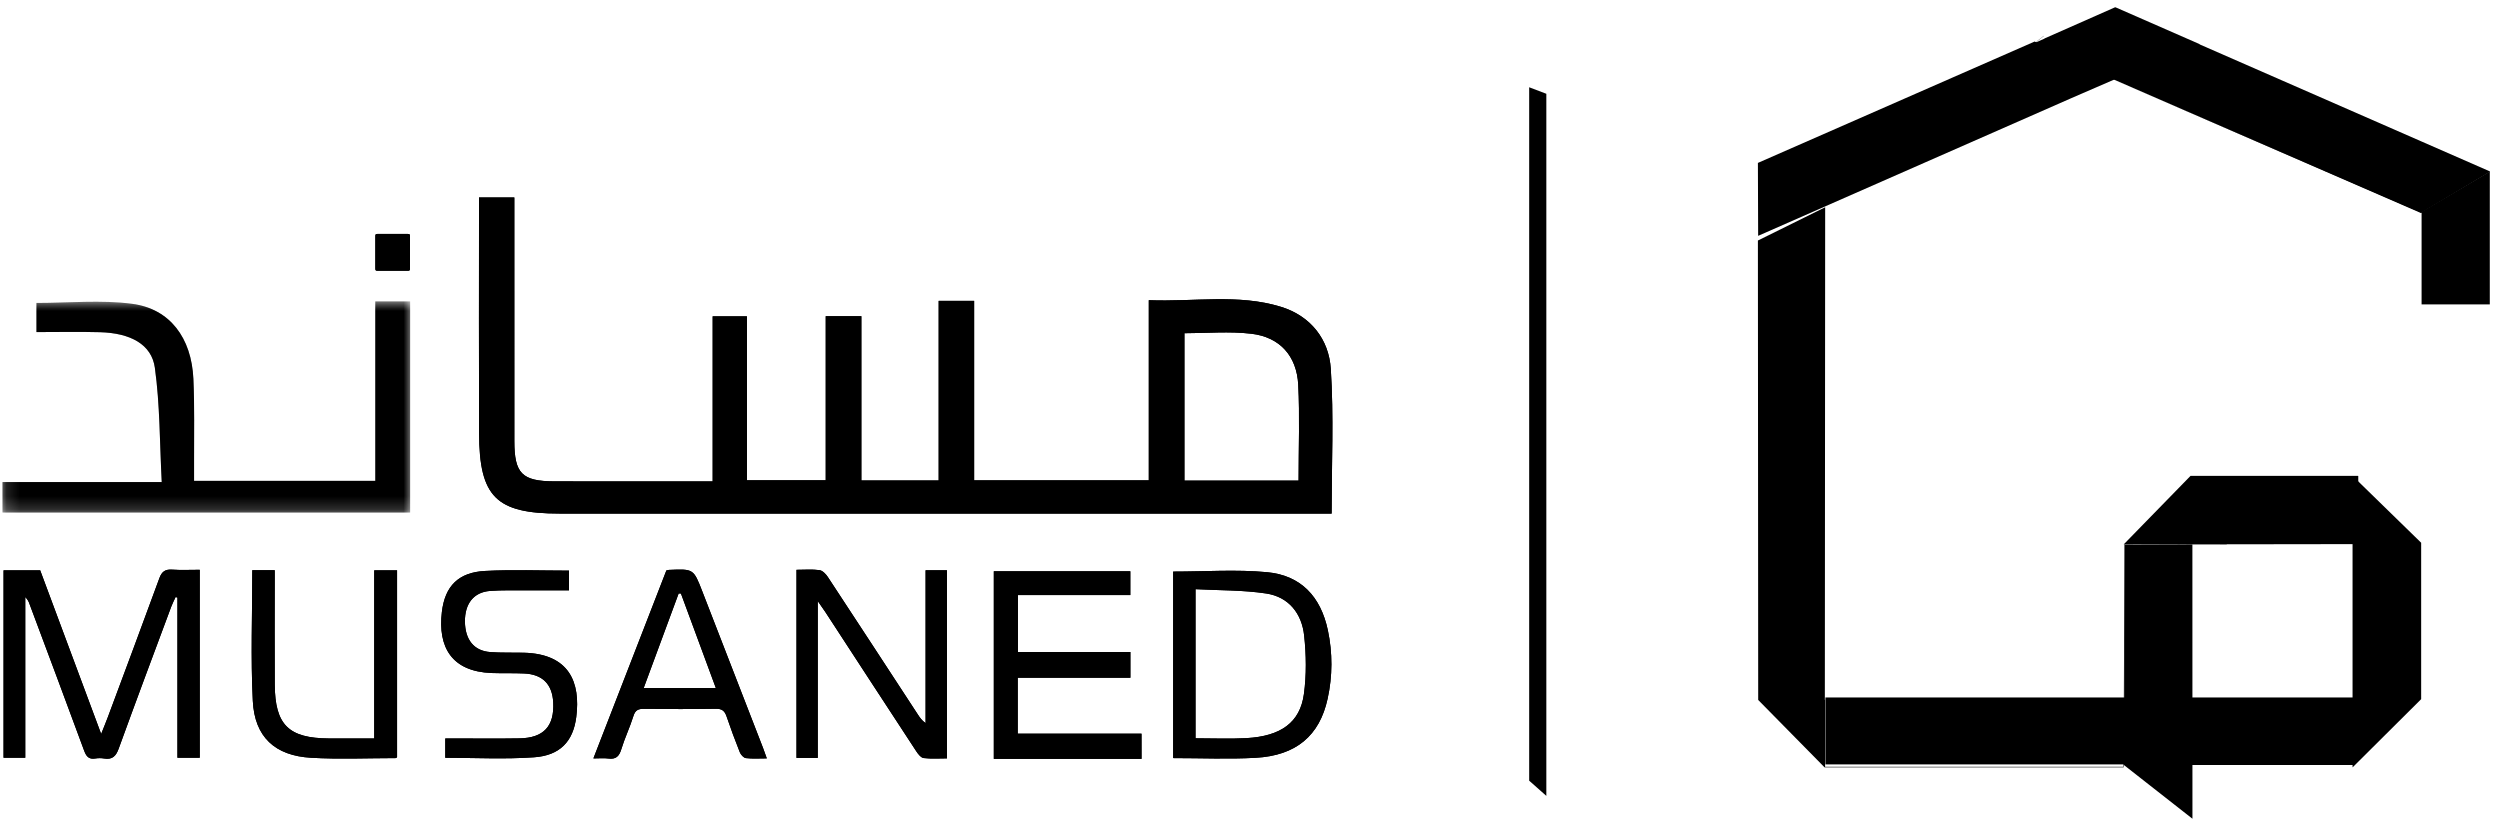<svg width="189" height="62" viewBox="0 0 189 62" fill="none" xmlns="http://www.w3.org/2000/svg">
<path fill-rule="evenodd" clip-rule="evenodd" d="M160.607 41.179L160.586 48.541V52.767H160.575L160.573 53.642L160.562 57.831L160.586 57.85L165.749 61.897L165.745 41.16L160.607 41.179Z" fill="black"/>
<path fill-rule="evenodd" clip-rule="evenodd" d="M115.606 59.019L116.903 60.169V7.09L115.606 6.597V59.019ZM177.853 41.047V52.856L177.854 58.009H177.86L183.04 52.856V41.032L177.854 35.975L177.853 41.047ZM165.318 41.16L165.321 42.023V41.16H165.318ZM132.897 12.316L132.916 17.83L156.573 7.429L160.13 5.887L153.819 3.14L132.897 12.316Z" fill="black"/>
<path fill-rule="evenodd" clip-rule="evenodd" d="M165.318 41.16V41.17L168.343 41.175V41.16H165.318Z" fill="black"/>
<path fill-rule="evenodd" clip-rule="evenodd" d="M165.318 41.16V41.188H165.321V41.238H165.324V41.16H165.318Z" fill="black"/>
<path fill-rule="evenodd" clip-rule="evenodd" d="M178.275 35.981L178.269 35.975H165.605L160.562 41.145V41.16H160.611L178.284 41.135V41.138L178.285 35.991L178.275 35.981ZM160.538 57.99L160.549 53.788L160.525 53.763V52.908H160.502V57.968H137.977V52.908H137.958L137.983 15.669L132.897 18.183L132.92 52.917L137.934 58.009H160.562L160.538 57.99Z" fill="black"/>
<path fill-rule="evenodd" clip-rule="evenodd" d="M160.563 52.825H160.58V48.504L160.563 52.825Z" fill="black"/>
<path fill-rule="evenodd" clip-rule="evenodd" d="M165.37 41.16L165.317 58.009H165.431V52.877H165.378V41.851L165.373 41.16H165.37Z" fill="black"/>
<path fill-rule="evenodd" clip-rule="evenodd" d="M160.563 52.825V53.665L160.602 53.688L160.607 52.825H160.563Z" fill="black"/>
<path fill-rule="evenodd" clip-rule="evenodd" d="M165.318 52.825V58.009H165.373L165.339 52.825H165.318Z" fill="black"/>
<path fill-rule="evenodd" clip-rule="evenodd" d="M165.318 41.211H165.321V41.16H165.317L165.318 41.211Z" fill="black"/>
<path fill-rule="evenodd" clip-rule="evenodd" d="M153.646 3.389L153.655 3.398L154.504 2.731L154.51 2.708L153.646 3.389Z" fill="black"/>
<path fill-rule="evenodd" clip-rule="evenodd" d="M166.181 3.153L166.214 3.14L166.181 3.154V3.153Z" fill="black"/>
<path fill-rule="evenodd" clip-rule="evenodd" d="M154.561 2.909L154.555 2.924L153.646 3.322L159.98 6.089L183.013 16.101L188.228 12.996V12.955L183.045 10.686L166.279 3.349L166.3 3.34L159.94 0.555L159.929 0.558L159.905 0.548L154.561 2.909Z" fill="black"/>
<path fill-rule="evenodd" clip-rule="evenodd" d="M183.04 16.032L160.132 6.164L160.13 6.165L183.072 16.089V23.014H188.228V12.971L183.04 16.032Z" fill="black"/>
<path fill-rule="evenodd" clip-rule="evenodd" d="M98.172 36.334C98.172 33.819 98.266 31.448 98.146 29.088C98.033 26.902 96.748 25.48 94.597 25.23C92.933 25.034 91.228 25.191 89.543 25.191V36.334H98.172ZM70.963 22.746H73.645V36.315H86.848V22.694C90.274 22.832 93.605 22.196 96.847 23.197C99.091 23.89 100.466 25.654 100.609 27.89C100.841 31.479 100.671 35.095 100.671 38.826H42.298C37.506 38.826 36.236 37.569 36.218 32.75C36.197 27.169 36.213 21.587 36.213 16.006V14.926H38.884V16.232C38.884 21.939 38.878 27.645 38.885 33.352C38.888 35.797 39.465 36.378 41.889 36.39C43.923 36.402 51.714 36.393 53.877 36.393V23.914H56.468V36.309H62.424V23.905H65.12V36.325H70.963V22.746Z" fill="black"/>
<mask id="mask0_704_347" style="mask-type:luminance" maskUnits="userSpaceOnUse" x="0" y="22" width="32" height="17">
<path d="M0.189 22.784H31.006V38.749H0.189V22.784Z" fill="white"/>
</mask>
<g mask="url(#mask0_704_347)">
<path fill-rule="evenodd" clip-rule="evenodd" d="M14.672 36.354H28.374V22.784H31.006V38.749H0.189V36.442H12.228C12.07 33.465 12.098 30.606 11.708 27.803C11.461 26.02 9.846 25.178 7.561 25.114C5.985 25.071 4.41 25.105 2.758 25.105V22.904C5.198 22.904 7.632 22.657 9.993 22.97C12.846 23.346 14.48 25.549 14.62 28.644C14.716 30.722 14.661 32.808 14.671 34.889C14.674 35.338 14.671 35.788 14.671 36.353" fill="#969696"/>
</g>
<path fill-rule="evenodd" clip-rule="evenodd" d="M28.564 17.685C28.397 17.685 28.376 17.709 28.376 17.873V20.282C28.376 20.447 28.397 20.47 28.564 20.47H30.807C30.972 20.47 30.995 20.447 30.995 20.282V17.875C30.995 17.709 30.972 17.686 30.807 17.686H28.564V17.685ZM15.1 43.076V57.283H13.415V45.174L13.275 45.135C13.165 45.377 13.039 45.613 12.946 45.864C11.615 49.435 10.277 53.006 8.975 56.589C8.766 57.166 8.494 57.447 7.869 57.343C7.648 57.307 7.423 57.307 7.202 57.343C6.709 57.422 6.52 57.177 6.361 56.748C5.001 53.053 3.616 49.369 2.239 45.682C2.176 45.476 2.063 45.289 1.91 45.136V57.287H0.269V43.116H3.038L7.648 55.489C7.851 54.978 8.006 54.61 8.146 54.234C9.45 50.731 10.761 47.23 12.046 43.719C12.228 43.215 12.485 43.026 13.017 43.064C13.682 43.11 14.351 43.076 15.1 43.076ZM60.216 43.077C60.825 43.077 61.4 43.025 61.955 43.102C62.187 43.134 62.44 43.402 62.586 43.623C64.862 47.082 67.124 50.551 69.39 54.017C69.536 54.242 69.688 54.465 69.975 54.669V43.113H71.589V57.334C70.999 57.334 70.407 57.379 69.829 57.309C69.626 57.285 69.41 57.011 69.274 56.802C66.976 53.298 64.69 49.787 62.402 46.278C62.255 46.056 62.097 45.84 61.822 45.44V57.298H60.216V43.077ZM90.381 44.542V55.814C91.706 55.814 92.973 55.872 94.233 55.802C96.835 55.657 98.282 54.621 98.575 52.475C98.774 51.023 98.752 49.509 98.594 48.049C98.416 46.387 97.433 45.126 95.726 44.868C93.981 44.604 92.189 44.639 90.381 44.542ZM88.691 43.212C91.093 43.212 93.46 43.039 95.794 43.258C98.342 43.497 99.847 45.094 100.387 47.649C100.751 49.355 100.744 51.119 100.368 52.823C99.758 55.621 97.984 57.121 94.923 57.29C92.87 57.403 90.806 57.312 88.691 57.312V43.212ZM19.073 43.109H20.769V43.938C20.769 46.546 20.754 49.153 20.772 51.76C20.793 54.802 21.816 55.808 24.861 55.827C25.975 55.833 27.087 55.827 28.292 55.827V43.119H30.018V57.23C29.997 57.25 29.96 57.312 29.924 57.312C27.787 57.315 25.647 57.409 23.516 57.287C20.786 57.131 19.249 55.714 19.112 52.99C18.946 49.725 19.073 46.445 19.073 43.11M51.478 44.87L51.305 44.867L48.662 52.016H54.118L51.478 44.87ZM44.86 57.337L50.379 43.123C50.48 43.103 50.527 43.086 50.576 43.084C52.429 43.003 52.432 43.003 53.093 44.706C54.624 48.647 56.152 52.59 57.681 56.532C57.77 56.76 57.848 56.992 57.971 57.335C57.397 57.335 56.887 57.373 56.39 57.313C56.217 57.293 56.005 57.057 55.93 56.87C55.573 55.975 55.238 55.07 54.927 54.158C54.788 53.753 54.59 53.575 54.128 53.584C52.316 53.613 50.504 53.607 48.694 53.588C48.267 53.582 48.029 53.675 47.887 54.13C47.624 54.978 47.231 55.788 46.973 56.637C46.809 57.179 46.565 57.421 45.99 57.345C45.654 57.299 45.306 57.337 44.86 57.337ZM43.016 43.141V44.629C41.922 44.629 40.861 44.623 39.8 44.629C38.881 44.635 37.96 44.606 37.045 44.675C35.813 44.768 35.136 45.635 35.149 46.988C35.161 48.362 35.828 49.203 37.057 49.296C37.896 49.36 38.743 49.325 39.587 49.346C43.044 49.428 43.901 51.591 43.566 54.207C43.329 56.065 42.321 57.115 40.376 57.251C38.16 57.408 35.925 57.289 33.663 57.289V55.827H34.44C36.054 55.827 37.669 55.847 39.282 55.82C41.102 55.788 41.914 54.901 41.824 53.106C41.754 51.726 41.012 50.973 39.617 50.915C38.8 50.879 37.979 50.91 37.16 50.88C34.137 50.764 33.095 48.912 33.405 46.269C33.637 44.293 34.673 43.27 36.668 43.164C38.766 43.053 40.873 43.139 43.014 43.139M86.298 55.465H76.94V51.239H85.458V49.292H76.955V44.985H85.453V43.189H75.132V57.371H86.3L86.298 55.465ZM98.172 36.334C98.172 33.819 98.266 31.448 98.146 29.088C98.033 26.902 96.748 25.48 94.597 25.23C92.933 25.034 91.228 25.191 89.543 25.191V36.334H98.172ZM70.963 22.746H73.645V36.315H86.848V22.694C90.274 22.832 93.605 22.196 96.847 23.197C99.091 23.89 100.466 25.654 100.609 27.89C100.841 31.479 100.671 35.095 100.671 38.826H42.298C37.506 38.826 36.236 37.569 36.218 32.75C36.197 27.169 36.213 21.587 36.213 16.006V14.926H38.884V16.232C38.884 21.939 38.878 27.645 38.885 33.352C38.888 35.797 39.465 36.378 41.889 36.39C43.923 36.402 51.714 36.393 53.877 36.393V23.914H56.468V36.309H62.424V23.905H65.12V36.325H70.963V22.746Z" fill="black"/>
<mask id="mask1_704_347" style="mask-type:luminance" maskUnits="userSpaceOnUse" x="0" y="22" width="32" height="17">
<path d="M0.189 22.784H31.006V38.749H0.189V22.784Z" fill="white"/>
</mask>
<g mask="url(#mask1_704_347)">
<path fill-rule="evenodd" clip-rule="evenodd" d="M14.672 36.354H28.374V22.784H31.006V38.749H0.189V36.442H12.228C12.07 33.465 12.098 30.606 11.708 27.803C11.461 26.02 9.846 25.178 7.561 25.114C5.985 25.071 4.41 25.105 2.758 25.105V22.904C5.198 22.904 7.632 22.657 9.993 22.97C12.846 23.346 14.48 25.549 14.62 28.644C14.716 30.722 14.661 32.808 14.671 34.889C14.674 35.338 14.671 35.788 14.671 36.353" fill="black"/>
</g>
<path fill-rule="evenodd" clip-rule="evenodd" d="M28.564 17.685C28.397 17.685 28.376 17.709 28.376 17.873V20.281C28.376 20.447 28.397 20.47 28.564 20.47H30.807C30.972 20.47 30.995 20.447 30.995 20.281V17.875C30.995 17.709 30.972 17.686 30.807 17.686H28.564V17.685ZM15.1 43.076V57.283H13.415V45.174L13.275 45.135C13.165 45.377 13.039 45.613 12.946 45.863C11.615 49.435 10.277 53.005 8.975 56.589C8.766 57.166 8.494 57.447 7.869 57.342C7.648 57.306 7.423 57.306 7.202 57.342C6.709 57.422 6.52 57.177 6.361 56.748C5.001 53.053 3.616 49.369 2.239 45.682C2.176 45.476 2.063 45.288 1.91 45.136V57.287H0.269V43.116H3.038L7.648 55.489C7.851 54.978 8.006 54.61 8.146 54.234C9.45 50.731 10.761 47.23 12.046 43.719C12.228 43.215 12.485 43.026 13.017 43.064C13.682 43.11 14.351 43.076 15.1 43.076ZM60.216 43.077C60.825 43.077 61.4 43.025 61.955 43.102C62.187 43.133 62.44 43.402 62.586 43.623C64.862 47.082 67.124 50.551 69.39 54.017C69.536 54.242 69.688 54.465 69.975 54.669V43.113H71.589V57.334C70.999 57.334 70.407 57.379 69.829 57.309C69.626 57.284 69.41 57.011 69.274 56.802C66.976 53.298 64.69 49.787 62.402 46.278C62.255 46.056 62.097 45.84 61.822 45.44V57.297H60.216V43.077ZM90.381 44.542V55.814C91.706 55.814 92.973 55.872 94.233 55.802C96.835 55.657 98.282 54.621 98.575 52.475C98.774 51.023 98.752 49.509 98.594 48.048C98.416 46.386 97.433 45.126 95.726 44.868C93.981 44.604 92.189 44.639 90.381 44.542ZM88.691 43.212C91.093 43.212 93.46 43.039 95.794 43.258C98.342 43.497 99.847 45.094 100.387 47.649C100.751 49.355 100.744 51.119 100.368 52.823C99.758 55.621 97.984 57.121 94.923 57.29C92.87 57.403 90.806 57.312 88.691 57.312V43.212ZM19.073 43.109H20.769V43.938C20.769 46.546 20.754 49.153 20.772 51.759C20.793 54.802 21.816 55.808 24.861 55.827C25.975 55.833 27.087 55.827 28.292 55.827V43.119H30.018V57.229C29.997 57.25 29.96 57.312 29.924 57.312C27.787 57.315 25.647 57.409 23.516 57.287C20.786 57.131 19.249 55.714 19.112 52.99C18.946 49.725 19.073 46.444 19.073 43.11M51.478 44.869L51.305 44.867L48.662 52.016H54.118L51.478 44.869ZM44.86 57.337L50.379 43.123C50.48 43.103 50.527 43.086 50.576 43.084C52.429 43.003 52.432 43.003 53.093 44.706C54.624 48.647 56.152 52.59 57.681 56.532C57.77 56.76 57.848 56.992 57.971 57.335C57.397 57.335 56.887 57.373 56.39 57.313C56.217 57.293 56.005 57.057 55.93 56.87C55.573 55.974 55.238 55.07 54.927 54.157C54.788 53.753 54.59 53.575 54.128 53.584C52.316 53.613 50.504 53.607 48.694 53.588C48.267 53.582 48.029 53.675 47.887 54.13C47.624 54.978 47.231 55.788 46.973 56.637C46.809 57.179 46.565 57.421 45.99 57.345C45.654 57.299 45.306 57.337 44.86 57.337ZM43.016 43.141V44.629C41.922 44.629 40.861 44.623 39.8 44.629C38.881 44.635 37.96 44.606 37.045 44.675C35.813 44.768 35.136 45.635 35.149 46.988C35.161 48.361 35.828 49.203 37.057 49.296C37.896 49.36 38.743 49.325 39.587 49.345C43.044 49.428 43.901 51.591 43.566 54.207C43.329 56.064 42.321 57.115 40.376 57.251C38.16 57.408 35.925 57.289 33.663 57.289V55.827H34.44C36.054 55.827 37.669 55.847 39.282 55.819C41.102 55.788 41.914 54.901 41.824 53.105C41.754 51.726 41.012 50.973 39.617 50.915C38.8 50.878 37.979 50.91 37.16 50.88C34.137 50.764 33.095 48.912 33.405 46.269C33.637 44.293 34.673 43.27 36.668 43.164C38.766 43.052 40.873 43.139 43.014 43.139M86.298 55.465H76.94V51.239H85.458V49.292H76.955V44.985H85.453V43.189H75.132V57.371H86.3L86.298 55.465Z" fill="black"/>
<path fill-rule="evenodd" clip-rule="evenodd" d="M177.984 52.726V52.727H138.002V57.791H165.518V57.832H177.985L177.984 52.726Z" fill="black"/>
</svg>
